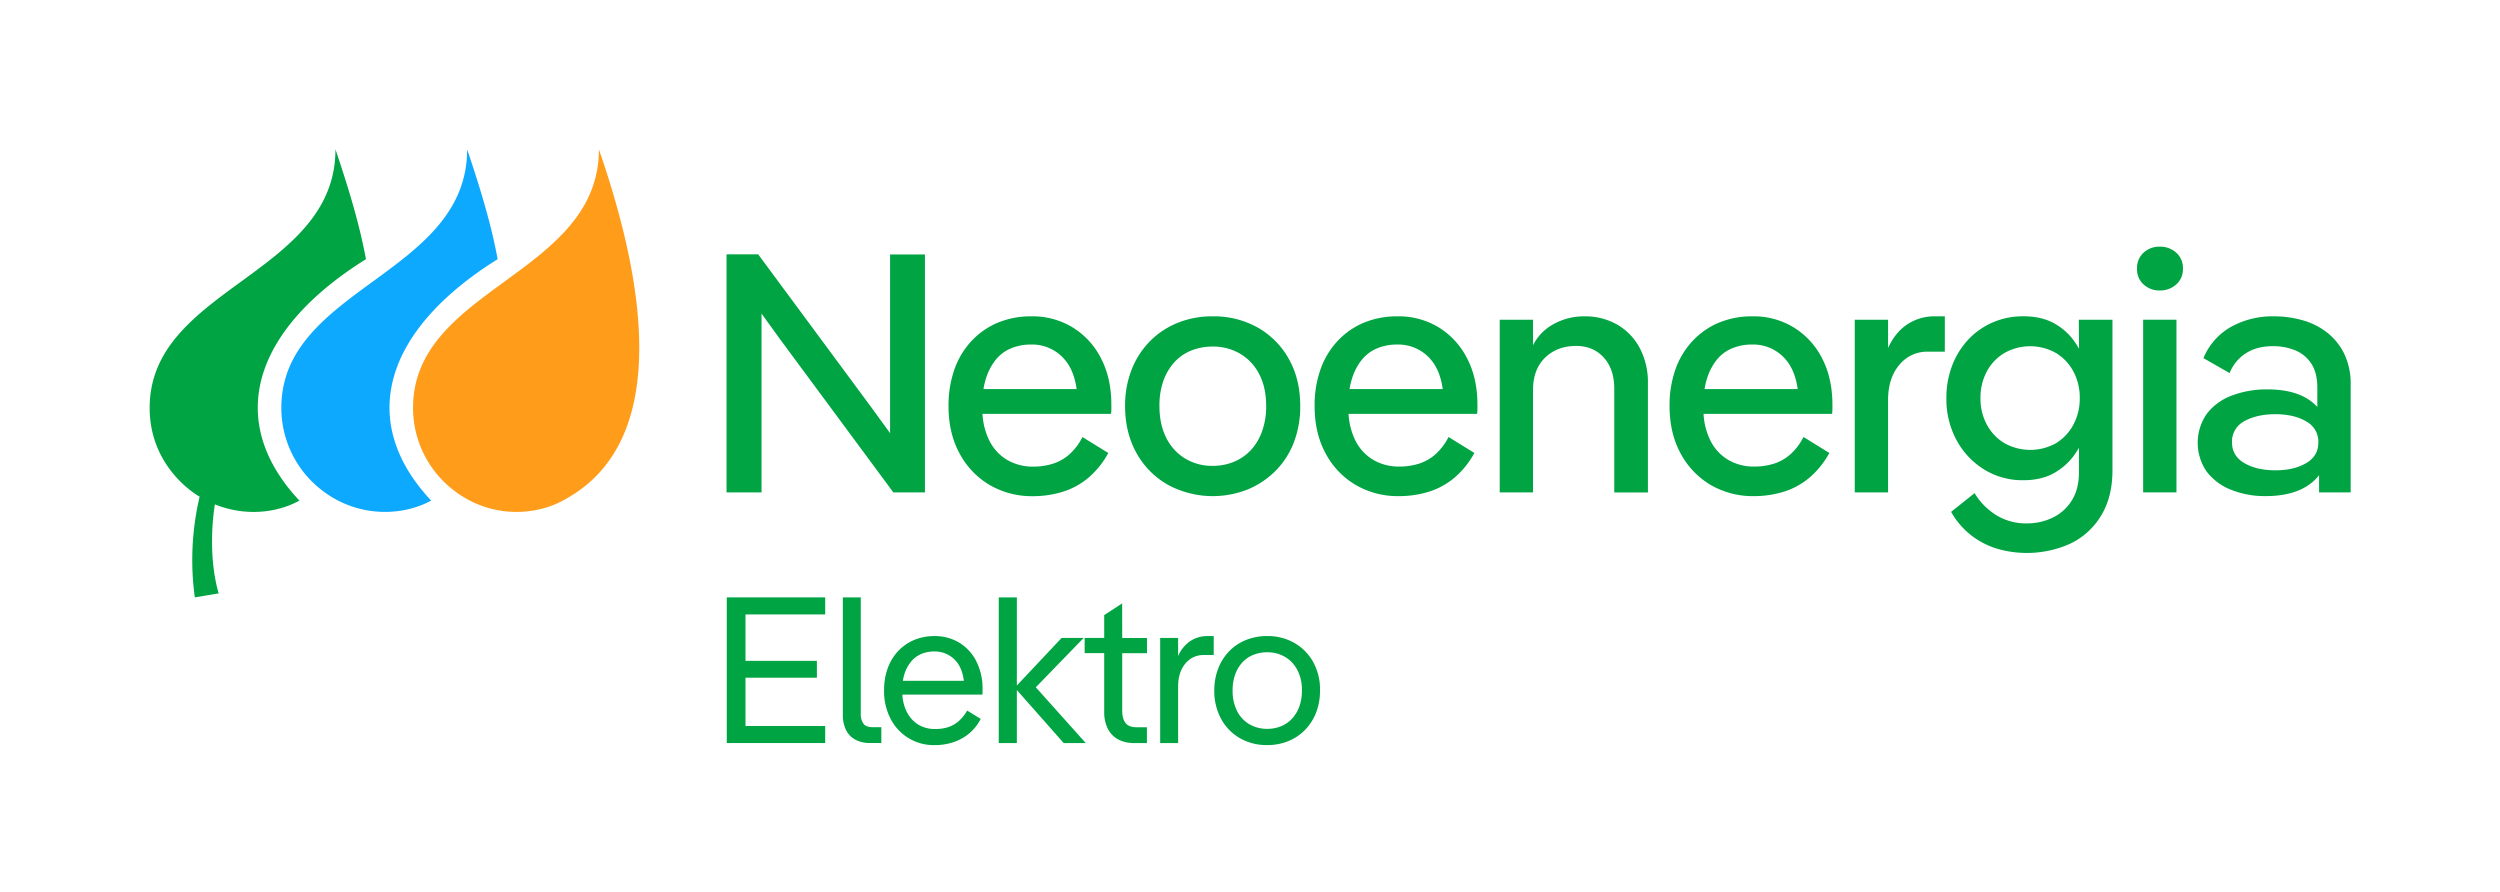 <svg xmlns="http://www.w3.org/2000/svg" id="Capa_1" data-name="Capa 1" viewBox="0 0 1393.6 497.03"><defs><style>.cls-1{fill:#00a443;}.cls-2{fill:#ff9c1a;}.cls-3{fill:#0da9ff;}.cls-4{fill:none;}</style></defs><path class="cls-1" d="M496.17,224.46v17q-6.26-8.72-10.05-13.83l-63.47-85.84H405V274.48h19.51V174.81c4.17,5.82,7.52,10.42,10,13.84l63.47,85.83h17.62V141.84H496.17Z"></path><path class="cls-1" d="M597.91,182.49A42.89,42.89,0,0,0,575,176.33a48.32,48.32,0,0,0-18.67,3.5A42.32,42.32,0,0,0,541.64,190a45,45,0,0,0-9.57,15.82,60.28,60.28,0,0,0-3.32,20.56q0,15,6.07,26.24a44.88,44.88,0,0,0,16.67,17.63,46.71,46.71,0,0,0,24.44,6.34,55.81,55.81,0,0,0,16.2-2.37,40.83,40.83,0,0,0,14.41-7.76,48.27,48.27,0,0,0,11.27-13.93l-14.4-8.91a32.41,32.41,0,0,1-7.2,9.57,25.18,25.18,0,0,1-9.29,5.31,36.5,36.5,0,0,1-11,1.61,28.21,28.21,0,0,1-14.59-3.79A26,26,0,0,1,551.21,245a38.23,38.23,0,0,1-3.53-14.3h71.65a19.66,19.66,0,0,0,.18-2.65v-2.47q0-14.78-5.77-25.86A43.1,43.1,0,0,0,597.91,182.49Zm-43.1,18.38a21.51,21.51,0,0,1,8.62-6.63,28.6,28.6,0,0,1,11.37-2.18,23.69,23.69,0,0,1,18.66,8.33q5.22,6,6.7,16.49H548.23a41.08,41.08,0,0,1,1.18-5.21A32,32,0,0,1,554.81,200.87Z"></path><path class="cls-1" d="M701.08,182.58a50,50,0,0,0-25.2-6.25,51.1,51.1,0,0,0-19.33,3.6A45.49,45.49,0,0,0,641,190.26a46.3,46.3,0,0,0-10.23,15.91,54.7,54.7,0,0,0-3.6,20.18q0,14.78,6.34,26.15A45.7,45.7,0,0,0,651,270.22a52.69,52.69,0,0,0,44.43,2.65,47.59,47.59,0,0,0,15.54-10.33,45.56,45.56,0,0,0,10.23-15.82,55.4,55.4,0,0,0,3.6-20.37q0-15-6.35-26.24A45.3,45.3,0,0,0,701.08,182.58Zm2.47,57.79a30.37,30.37,0,0,1-6.26,10.52,26.91,26.91,0,0,1-9.47,6.54,31.08,31.08,0,0,1-11.94,2.27,29,29,0,0,1-15.06-4,27.73,27.73,0,0,1-10.61-11.46q-3.88-7.48-3.89-17.91a41.45,41.45,0,0,1,2.18-14,30.66,30.66,0,0,1,6.16-10.42,25.32,25.32,0,0,1,9.47-6.54,31.66,31.66,0,0,1,11.75-2.18,29.76,29.76,0,0,1,15.44,4,27.92,27.92,0,0,1,10.61,11.37q3.89,7.4,3.89,17.81A41,41,0,0,1,703.55,240.37Z"></path><path class="cls-1" d="M802,182.49a43,43,0,0,0-22.93-6.16,48.27,48.27,0,0,0-18.66,3.5A42.36,42.36,0,0,0,745.7,190a45.18,45.18,0,0,0-9.57,15.82,60.29,60.29,0,0,0-3.31,20.56q0,15,6.06,26.24a44.83,44.83,0,0,0,16.68,17.63A46.68,46.68,0,0,0,780,276.56a55.81,55.81,0,0,0,16.2-2.37,40.87,40.87,0,0,0,14.4-7.76,48.11,48.11,0,0,0,11.27-13.93l-14.4-8.91a32.41,32.41,0,0,1-7.2,9.57,25.22,25.22,0,0,1-9.28,5.31,36.55,36.55,0,0,1-11,1.61,28.19,28.19,0,0,1-14.59-3.79A26,26,0,0,1,755.27,245a38.42,38.42,0,0,1-3.53-14.3h71.65a19.68,19.68,0,0,0,.19-2.65v-2.47q0-14.78-5.78-25.86A43.07,43.07,0,0,0,802,182.49Zm-43.11,18.38a21.57,21.57,0,0,1,8.62-6.63,28.6,28.6,0,0,1,11.37-2.18,23.73,23.73,0,0,1,18.67,8.33q5.21,6,6.69,16.49H752.29a41.08,41.08,0,0,1,1.18-5.21A32,32,0,0,1,758.87,200.87Z"></path><path class="cls-1" d="M901.4,180.88A36.34,36.34,0,0,0,883,176.33a35.16,35.16,0,0,0-18.48,5.21,27.32,27.32,0,0,0-9.95,10.92V178.22H836v96.26h18.56v-57q0-11.56,6.73-18.1t17.34-6.54q9.47,0,15.35,6.45t5.87,17.43v57.79h18.76V213.66a40.46,40.46,0,0,0-4.64-19.8A32.88,32.88,0,0,0,901.4,180.88Z"></path><path class="cls-1" d="M999.86,182.49a42.89,42.89,0,0,0-22.92-6.16,48.32,48.32,0,0,0-18.67,3.5A42.32,42.32,0,0,0,943.59,190,45,45,0,0,0,934,205.79a60.28,60.28,0,0,0-3.32,20.56q0,15,6.07,26.24a44.88,44.88,0,0,0,16.67,17.63,46.68,46.68,0,0,0,24.44,6.34,55.81,55.81,0,0,0,16.2-2.37,40.78,40.78,0,0,0,14.4-7.76,48.14,48.14,0,0,0,11.28-13.93l-14.4-8.91a32.41,32.41,0,0,1-7.2,9.57,25.26,25.26,0,0,1-9.29,5.31,36.5,36.5,0,0,1-11,1.61,28.21,28.21,0,0,1-14.59-3.79A26,26,0,0,1,953.16,245a38.23,38.23,0,0,1-3.53-14.3h71.64a18.17,18.17,0,0,0,.19-2.65v-2.47q0-14.78-5.77-25.86A43.1,43.1,0,0,0,999.86,182.49Zm-43.1,18.38a21.51,21.51,0,0,1,8.62-6.63,28.6,28.6,0,0,1,11.37-2.18,23.69,23.69,0,0,1,18.66,8.33c3.48,4,5.7,9.48,6.7,16.49H950.18a41.08,41.08,0,0,1,1.18-5.21A32,32,0,0,1,956.76,200.87Z"></path><path class="cls-1" d="M1063.37,180.69q-6.72,4.35-10.89,13.26V178.22h-18.57v96.26h18.57V223.13q0-12.31,6.25-19.71a20,20,0,0,1,15.92-7.39h9.47v-19.7h-5.49A27.42,27.42,0,0,0,1063.37,180.69Z"></path><path class="cls-1" d="M1158.93,194.4c-.65-1.16-1.34-2.29-2.09-3.39a33.77,33.77,0,0,0-11.65-10.7q-7.11-4-17.34-4a42.23,42.23,0,0,0-17,3.41,40.73,40.73,0,0,0-13.64,9.57,44.31,44.31,0,0,0-9,14.49A50,50,0,0,0,1085,222a47.79,47.79,0,0,0,5.68,23.4,43.31,43.31,0,0,0,15.35,16.3,40.62,40.62,0,0,0,21.79,6q10.23,0,17.34-4.08a35,35,0,0,0,11.65-10.7c.75-1.08,1.44-2.2,2.09-3.34v13.57q0,9.48-4,15.82a25.5,25.5,0,0,1-10.61,9.57,33,33,0,0,1-14.59,3.22,31.69,31.69,0,0,1-16.68-4.45,36.82,36.82,0,0,1-12.31-12.41l-13.08,10.42a43.56,43.56,0,0,0,11.18,13.07,44.62,44.62,0,0,0,14.5,7.49,59,59,0,0,0,41-2.94,40.39,40.39,0,0,0,17-15.63q6.25-10.33,6.26-25.11V178.22h-18.76Zm-3.22,42.47A26.77,26.77,0,0,1,1146,247.1a29.4,29.4,0,0,1-28.52,0,26.41,26.41,0,0,1-9.85-10.23A30.34,30.34,0,0,1,1104,222a30.72,30.72,0,0,1,3.6-15.06,26.41,26.41,0,0,1,9.85-10.23,29.33,29.33,0,0,1,28.52,0,26.77,26.77,0,0,1,9.76,10.23,30.83,30.83,0,0,1,3.6,15.06A30.45,30.45,0,0,1,1155.71,236.87Z"></path><path class="cls-1" d="M1213.06,140.8a13.35,13.35,0,0,0-9.09-3.31,13,13,0,0,0-9,3.31,11.46,11.46,0,0,0-3.7,9,11.23,11.23,0,0,0,3.7,8.81,13,13,0,0,0,9,3.32,13.36,13.36,0,0,0,9.09-3.32,11.11,11.11,0,0,0,3.79-8.81A11.33,11.33,0,0,0,1213.06,140.8Z"></path><rect class="cls-1" x="1194.68" y="178.22" width="18.57" height="96.25"></rect><path class="cls-1" d="M1306.74,197.17a34,34,0,0,0-9.57-11.84,39.67,39.67,0,0,0-13.64-6.82,59.18,59.18,0,0,0-16.2-2.18,47.67,47.67,0,0,0-23.5,5.78,35.52,35.52,0,0,0-15.54,17.53l14.59,8.33a23.16,23.16,0,0,1,9-11q6.16-4,15.07-4a32.61,32.61,0,0,1,12.41,2.28,19.42,19.42,0,0,1,9,7.39q3.41,5.12,3.41,13.45v10.74a26.66,26.66,0,0,0-2.09-2q-8.9-7.77-25.76-7.77a54.55,54.55,0,0,0-19.71,3.41,31.05,31.05,0,0,0-14,10.13,28.27,28.27,0,0,0-.1,32.31,31.64,31.64,0,0,0,13.65,10.14,50.71,50.71,0,0,0,19.23,3.5q17.05,0,26.33-8.05a25.25,25.25,0,0,0,3.42-3.6v9.57h17.62V214.41A38.32,38.32,0,0,0,1306.74,197.17Zm-21.22,61q-6.82,4-17.06,4-10.43,0-17.33-4t-6.92-11.55a12.71,12.71,0,0,1,6.92-11.85q6.9-3.87,17.33-3.88,10.23,0,17.06,4a12.81,12.81,0,0,1,6.82,11.75Q1292.34,254.21,1285.52,258.18Z"></path><path class="cls-2" d="M230.25,227.34A57.85,57.85,0,0,0,247,268.1c20.72,20.72,48.85,20.68,66.78,10.94,22-11.91,71.33-47.63,20.07-195.8C333.83,153.18,230.25,160.29,230.25,227.34Z"></path><path class="cls-3" d="M277.41,144.47c-3.4-18.33-8.85-37.1-17-61.23,0,69.94-103.58,77.05-103.58,144.1a57.85,57.85,0,0,0,16.73,40.76c20.72,20.72,49.07,20.66,66.79,10.94C199.09,235.13,213.65,184.3,277.41,144.47Z"></path><path class="cls-1" d="M204,144.47c-3.4-18.33-8.86-37.1-17-61.23,0,69.94-103.57,77.05-103.57,144.1,0,34.39,27.85,49.53,27.85,49.53A153.82,153.82,0,0,0,108.6,333l13.29-2.21c-6.49-22.6-2.51-47.21-2.1-49.62,17,6.81,34.54,4.79,47.11-2.11C125.66,235.13,140.22,184.31,204,144.47Z"></path><rect class="cls-4" x="0.46" y="0.44" width="1392.68" height="496.15"></rect><polygon class="cls-1" points="409.42 333 405.13 333 405.13 414.2 409.42 414.2 415.57 414.2 460 414.2 460 404.69 415.57 404.69 415.57 377.78 455.36 377.78 455.36 368.38 415.57 368.38 415.57 342.51 460 342.51 460 333 415.57 333 409.42 333"></polygon><path class="cls-1" d="M481.34,403.41a8.74,8.74,0,0,1-1.51-5.45V333h-10v65.54a19.11,19.11,0,0,0,1.62,8.06,12.26,12.26,0,0,0,5.1,5.57,16.52,16.52,0,0,0,8.47,2h6.27v-8.81h-4.87Q482.85,405.39,481.34,403.41Z"></path><path class="cls-1" d="M534.7,358.23a26.15,26.15,0,0,0-13.8-3.65,28.73,28.73,0,0,0-11.25,2.14,26.35,26.35,0,0,0-8.88,6.09,27.83,27.83,0,0,0-5.86,9.52,35.51,35.51,0,0,0-2.08,12.52,33,33,0,0,0,3.71,16,26.92,26.92,0,0,0,24.71,14.5,32.53,32.53,0,0,0,9.68-1.45,27.45,27.45,0,0,0,8.76-4.58,26.05,26.05,0,0,0,7-8.58l-7.54-4.64a23.05,23.05,0,0,1-4.76,5.91,16.73,16.73,0,0,1-6,3.37,23,23,0,0,1-6.9,1A18,18,0,0,1,512,404a17.59,17.59,0,0,1-6.56-7.25,23.85,23.85,0,0,1-2.41-9.56h44.58a8,8,0,0,0,.11-1.4v-1.51a33.58,33.58,0,0,0-3.48-15.65A25.55,25.55,0,0,0,534.7,358.23Zm-26.91,10.68a14.89,14.89,0,0,1,5.63-4.3,18.21,18.21,0,0,1,7.36-1.45,15.56,15.56,0,0,1,12.07,5.28q3.55,4,4.45,11.08h-34a26.35,26.35,0,0,1,.86-3.77A20.42,20.42,0,0,1,507.79,368.91Z"></path><polygon class="cls-1" points="604.07 355.62 591.77 355.62 566.83 382.12 566.83 333 556.74 333 556.74 414.2 566.83 414.2 566.83 384.66 592.93 414.2 605.23 414.2 577.4 383.12 604.07 355.62"></polygon><path class="cls-1" d="M625.53,336.37l-10,6.49v12.76h-10.9v8.47h10.9v32.83a20.6,20.6,0,0,0,1.86,9A13.78,13.78,0,0,0,623,412a18.26,18.26,0,0,0,9.34,2.2h7v-8.81h-6c-2.71,0-4.68-.8-5.92-2.38s-1.85-3.89-1.85-6.9v-32h13.8v-8.47h-13.8Z"></path><path class="cls-1" d="M663.52,357.36a19.2,19.2,0,0,0-6.79,8.36v-10.1h-10V414.2h10V382.77q0-8,4-12.82A12.75,12.75,0,0,1,671,365.14h5.57V354.58h-3.48A17.06,17.06,0,0,0,663.52,357.36Z"></path><path class="cls-1" d="M732,369a27.7,27.7,0,0,0-10.49-10.61,29.81,29.81,0,0,0-15.14-3.83,31.27,31.27,0,0,0-11.66,2.14,27.2,27.2,0,0,0-9.4,6.21,28.51,28.51,0,0,0-6.2,9.69,33.23,33.23,0,0,0-2.21,12.23,32.34,32.34,0,0,0,3.83,15.95,27.37,27.37,0,0,0,10.5,10.73,29.79,29.79,0,0,0,15.14,3.83,30.79,30.79,0,0,0,11.77-2.2,27.16,27.16,0,0,0,9.34-6.27,28.84,28.84,0,0,0,6.15-9.62,33.49,33.49,0,0,0,2.2-12.42A31.58,31.58,0,0,0,732,369Zm-7.71,24.82a19.57,19.57,0,0,1-4.06,6.79,17.35,17.35,0,0,1-6.15,4.24,20.27,20.27,0,0,1-7.71,1.44,19.32,19.32,0,0,1-9.86-2.55,17.62,17.62,0,0,1-6.9-7.36,24.74,24.74,0,0,1-2.5-11.55,25.7,25.7,0,0,1,1.45-8.93,19.53,19.53,0,0,1,4.06-6.72,16.7,16.7,0,0,1,6.15-4.18,20.53,20.53,0,0,1,7.6-1.39,19.26,19.26,0,0,1,9.92,2.55,18.25,18.25,0,0,1,6.9,7.31,23.73,23.73,0,0,1,2.55,11.36A26.13,26.13,0,0,1,724.3,393.84Z"></path></svg>